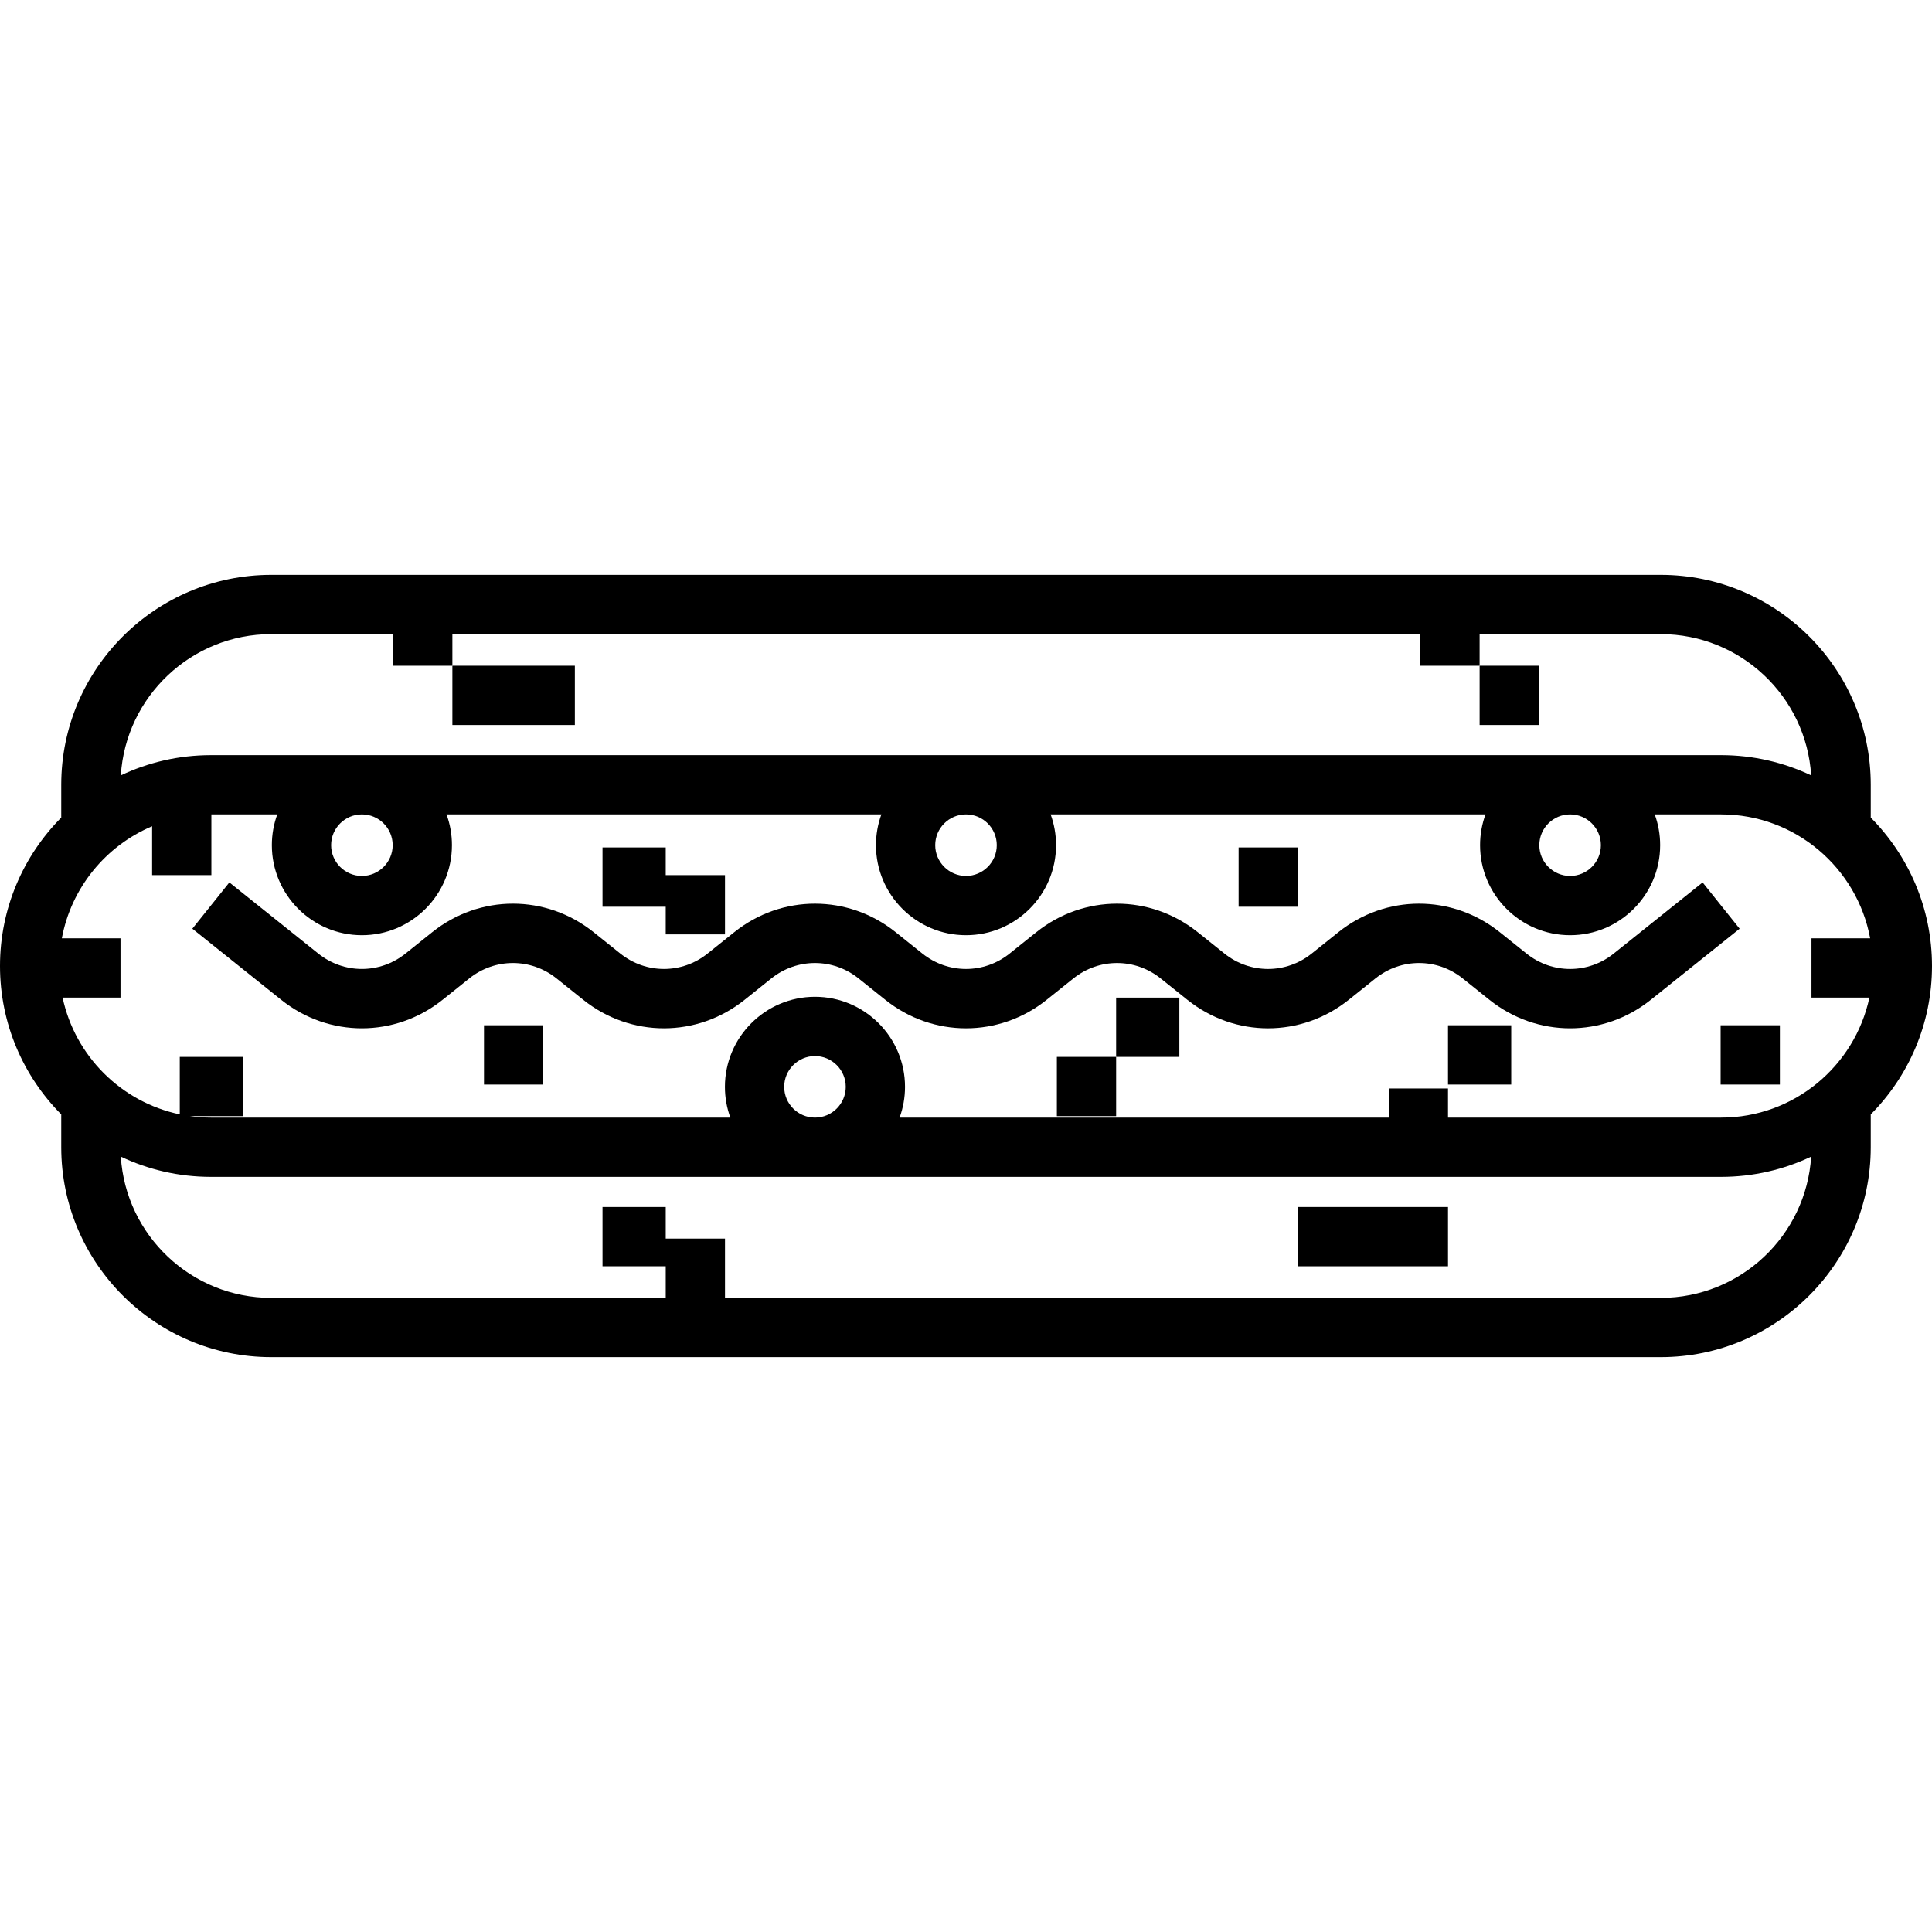 <?xml version="1.0" encoding="iso-8859-1"?>
<!-- Uploaded to: SVG Repo, www.svgrepo.com, Generator: SVG Repo Mixer Tools -->
<svg fill="#000000" version="1.1" id="Layer_1" xmlns="http://www.w3.org/2000/svg" xmlns:xlink="http://www.w3.org/1999/xlink" 
	 viewBox="0 0 512 512" xml:space="preserve">
<g>
	<g>
		<path d="M451.212,233.858l-23.558,18.847c-6.806,5.446-16.314,5.446-23.12,0l-7.092-5.674c-12.583-10.067-30.159-10.067-42.743,0
			l-7.092,5.674c-6.806,5.446-16.314,5.445-23.12,0l-7.093-5.674c-12.583-10.067-30.161-10.066-42.741,0l-7.094,5.674
			c-6.805,5.445-16.314,5.445-23.12,0l-7.094-5.675c-12.584-10.066-30.161-10.066-42.743,0.001l-7.089,5.672
			c-6.807,5.446-16.315,5.446-23.121,0.001l-7.094-5.675c-12.584-10.066-30.16-10.065-42.743,0.001l-7.091,5.673
			c-6.807,5.446-16.315,5.445-23.122,0l-23.558-18.847l-9.811,12.264l23.558,18.847c12.583,10.066,30.16,10.066,42.743,0
			l7.091-5.674c6.807-5.445,16.315-5.446,23.121-0.001l7.094,5.675c12.584,10.066,30.161,10.066,42.743-0.002l7.089-5.672
			c6.806-5.445,16.314-5.446,23.121,0l7.094,5.675c12.583,10.065,30.159,10.066,42.741,0l7.094-5.674
			c6.805-5.446,16.314-5.446,23.119,0l7.094,5.674c6.292,5.033,13.831,7.549,21.371,7.549c7.54,0,15.079-2.517,21.371-7.55
			l7.092-5.674c6.807-5.446,16.313-5.446,23.12,0l7.092,5.674c12.585,10.066,30.161,10.067,42.743,0l23.558-18.847L451.212,233.858z
			"/>
	</g>
</g>
<g>
	<g>
		<rect x="128.262" y="271.706" width="15.706" height="15.706"/>
	</g>
</g>
<g>
	<g>
		<polygon points="176.425,231.918 176.425,224.589 159.673,224.589 159.673,240.295 176.425,240.295 176.425,247.624 
			192.131,247.624 192.131,231.918 		"/>
	</g>
</g>
<g>
	<g>
		<rect x="328.245" y="224.589" width="15.706" height="15.706"/>
	</g>
</g>
<g>
	<g>
		<rect x="383.738" y="271.706" width="16.753" height="15.706"/>
	</g>
</g>
<g>
	<g>
		<rect x="455.984" y="271.706" width="15.706" height="15.706"/>
	</g>
</g>
<g>
	<g>
		<rect x="280.082" y="280.082" width="15.706" height="15.706"/>
	</g>
</g>
<g>
	<g>
		<rect x="295.787" y="264.376" width="16.753" height="15.706"/>
	</g>
</g>
<g>
	<g>
		<rect x="119.885" y="176.425" width="32.458" height="15.706"/>
	</g>
</g>
<g>
	<g>
		<rect x="343.951" y="319.869" width="39.787" height="15.706"/>
	</g>
</g>
<g>
	<g>
		<path d="M495.771,216.669v-8.698c0-30.674-24.97-55.628-55.661-55.628H71.89c-30.692,0-55.661,24.954-55.661,55.628v8.698
			C6.205,226.775,0,240.676,0,256s6.205,29.225,16.229,39.331v8.698c0,30.674,24.97,55.628,55.661,55.628h368.219
			c30.692,0,55.661-24.954,55.661-55.628v-8.698C505.795,285.225,512,271.324,512,256S505.795,226.775,495.771,216.669z
			 M71.89,168.049h32.289v8.376h15.706v-8.376h256.523v8.376h15.706v-8.376h47.995c21.194,0,38.579,16.576,39.87,37.433
			c-7.241-3.434-15.329-5.363-23.861-5.363H55.881c-8.532,0-16.621,1.929-23.861,5.363C33.311,184.625,50.696,168.049,71.89,168.049
			z M424.251,223.981c0,4.498-3.658,8.156-8.156,8.156s-8.156-3.659-8.156-8.156s3.658-8.156,8.156-8.156
			S424.251,219.484,424.251,223.981z M264.156,223.981c0,4.498-3.658,8.156-8.156,8.156s-8.157-3.659-8.157-8.156
			s3.659-8.156,8.157-8.156S264.156,219.484,264.156,223.981z M104.062,223.981c0,4.498-3.659,8.156-8.157,8.156
			c-4.497,0-8.156-3.659-8.156-8.156s3.659-8.156,8.156-8.156C100.403,215.824,104.062,219.484,104.062,223.981z M440.109,343.951
			H192.131v-15.706h-15.706v-8.376h-16.753v15.706h16.753v8.376H71.89c-21.194,0-38.579-16.576-39.87-37.433
			c7.241,3.434,15.329,5.363,23.861,5.363h400.237c8.532,0,16.621-1.929,23.861-5.363
			C478.689,327.375,461.304,343.951,440.109,343.951z M207.82,288.019c0-4.498,3.659-8.156,8.157-8.156
			c4.497,0,8.156,3.659,8.156,8.156s-3.659,8.156-8.156,8.156C211.479,296.176,207.82,292.516,207.82,288.019z M495.41,264.376
			c-3.865,18.145-20.01,31.799-39.291,31.799h-72.38v-7.718h-15.706v7.718H238.401c0.929-2.546,1.437-5.293,1.437-8.156
			c0-13.158-10.705-23.862-23.862-23.862c-13.158,0-23.863,10.705-23.863,23.862c0,2.864,0.508,5.611,1.437,8.156H55.881
			c-1.888,0-3.743-0.135-5.563-0.388h14.074v-15.706H47.64v15.235c-15.504-3.247-27.752-15.454-31.05-30.941h15.344v-15.705H16.387
			c2.486-13.422,11.659-24.526,23.924-29.704v12.952h15.706v-16.094H73.48c-0.929,2.546-1.437,5.293-1.437,8.156
			c0,13.158,10.705,23.862,23.862,23.862c13.158,0,23.863-10.705,23.863-23.862c0-2.864-0.508-5.611-1.437-8.156h115.244
			c-0.929,2.546-1.437,5.293-1.437,8.156c0,13.158,10.705,23.862,23.863,23.862c13.157,0,23.862-10.705,23.862-23.862
			c0-2.864-0.508-5.611-1.437-8.156h115.245c-0.929,2.546-1.437,5.293-1.437,8.156c0,13.158,10.705,23.862,23.862,23.862
			s23.862-10.705,23.862-23.862c0-2.864-0.508-5.611-1.437-8.156h17.599c19.65,0,36.038,14.183,39.494,32.846h-15.551v15.706H495.41
			z"/>
	</g>
</g>
<g>
	<g>
		<rect x="392.115" y="176.425" width="15.706" height="15.706"/>
	</g>
</g>
</svg>